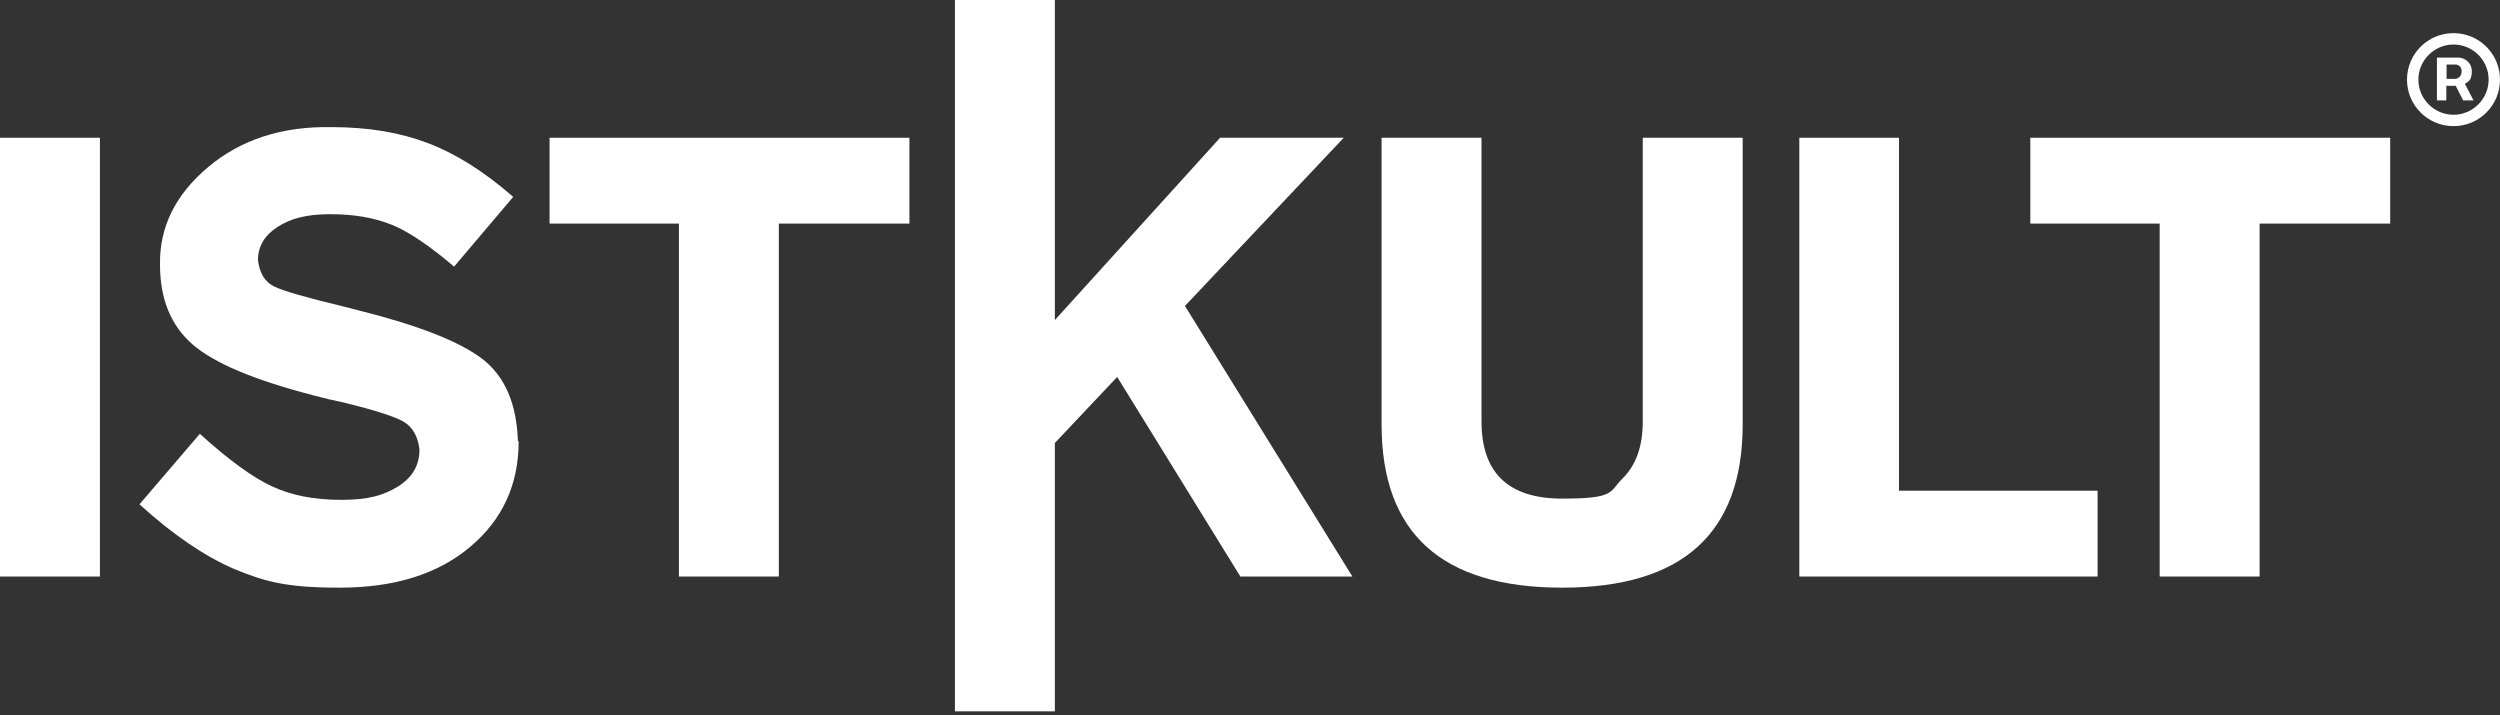 <svg width="500" height="143" viewBox="0 0 500 143" fill="none" xmlns="http://www.w3.org/2000/svg">
<rect x="0" y="0" width="500" height="143" fill="#333333" stroke="none"/>
<path d="M0 27.552H19.984V115.305H0V27.552Z" fill="white"/>
<path fill-rule="evenodd" clip-rule="evenodd" d="M103.73 88.247C103.73 96.903 100.515 103.928 94.034 109.369C87.604 114.81 78.898 117.531 67.966 117.531C57.034 117.531 52.978 116.294 46.894 113.821C40.908 111.248 34.577 106.945 27.899 100.861L39.968 86.763C45.805 92.056 50.603 95.518 54.363 97.25C58.221 99.08 62.871 99.97 68.263 99.97C73.654 99.97 76.722 99.08 79.591 97.299C82.46 95.518 83.894 93.094 83.894 89.929C83.597 87.208 82.46 85.328 80.629 84.29C78.799 83.251 74.842 82.014 68.856 80.53C66.878 80.135 64.8 79.64 62.574 79.046C50.801 75.979 42.788 72.616 38.484 68.856C34.181 65.097 32.005 59.804 32.005 52.978C31.856 45.508 35.022 38.979 41.601 33.439C48.18 27.899 56.441 25.227 66.383 25.425C73.704 25.425 80.085 26.514 85.625 28.641C91.116 30.718 96.805 34.28 102.641 39.375L90.819 53.324C85.823 49.07 81.619 46.25 78.255 44.915C74.792 43.53 70.736 42.837 66.037 42.837C61.338 42.837 58.172 43.678 55.55 45.36C52.928 47.042 51.593 49.268 51.593 51.988C51.89 54.61 52.978 56.391 54.808 57.281C56.589 58.172 61.189 59.507 68.461 61.239L71.923 62.129C83.746 65.097 91.907 68.312 96.458 71.775C100.96 75.237 103.334 80.728 103.581 88.197L103.73 88.247Z" fill="white"/>
<path fill-rule="evenodd" clip-rule="evenodd" d="M109.913 27.552H181.886V44.717H155.768V115.305H135.784V44.717H109.913V27.552Z" fill="white"/>
<path fill-rule="evenodd" clip-rule="evenodd" d="M236.991 61.189L270.479 115.305H248.071L223.437 75.386L210.972 88.593V142.263H190.987V0H210.972V64.009L244.015 27.552H268.748L236.991 61.189Z" fill="white"/>
<path fill-rule="evenodd" clip-rule="evenodd" d="M328.552 27.552H348.536V84.883C348.536 106.648 336.516 117.531 312.426 117.531C288.336 117.531 276.316 106.648 276.316 84.883V27.552H296.3V84.29C296.3 94.579 301.692 99.723 312.426 99.723C323.16 99.723 321.775 98.388 324.496 95.716C327.216 93.045 328.552 89.236 328.552 84.29V27.552Z" fill="white"/>
<path fill-rule="evenodd" clip-rule="evenodd" d="M379.798 98.14H419.519V115.305H359.864V27.552H379.798V98.14Z" fill="white"/>
<path fill-rule="evenodd" clip-rule="evenodd" d="M478.037 27.552V44.717H451.919V115.305H431.935V44.717H406.065V27.552H478.037Z" fill="white"/>
<path d="M491.047 15.78C491.541 15.78 492.333 15.285 492.333 14.246C492.333 13.207 491.541 12.911 491.096 12.911H489.315V15.78H491.047ZM487.386 11.525H491.739C492.778 11.525 494.361 12.416 494.361 14.246C494.361 16.076 493.718 16.274 492.976 16.769L494.707 20.083H492.63L491.146 17.165H489.266V20.083H487.386V11.525ZM497.725 15.928C497.725 12.02 494.559 8.904 490.701 8.904C486.842 8.904 483.676 12.07 483.676 15.928C483.676 19.786 486.842 22.952 490.701 22.952C494.559 22.952 497.725 19.786 497.725 15.928ZM481.401 15.928C481.401 10.784 485.556 6.628 490.701 6.628C495.845 6.628 500 10.784 500 15.928C500 21.072 495.845 25.227 490.701 25.227C485.556 25.227 481.401 21.072 481.401 15.928Z" fill="white"/>
</svg>
